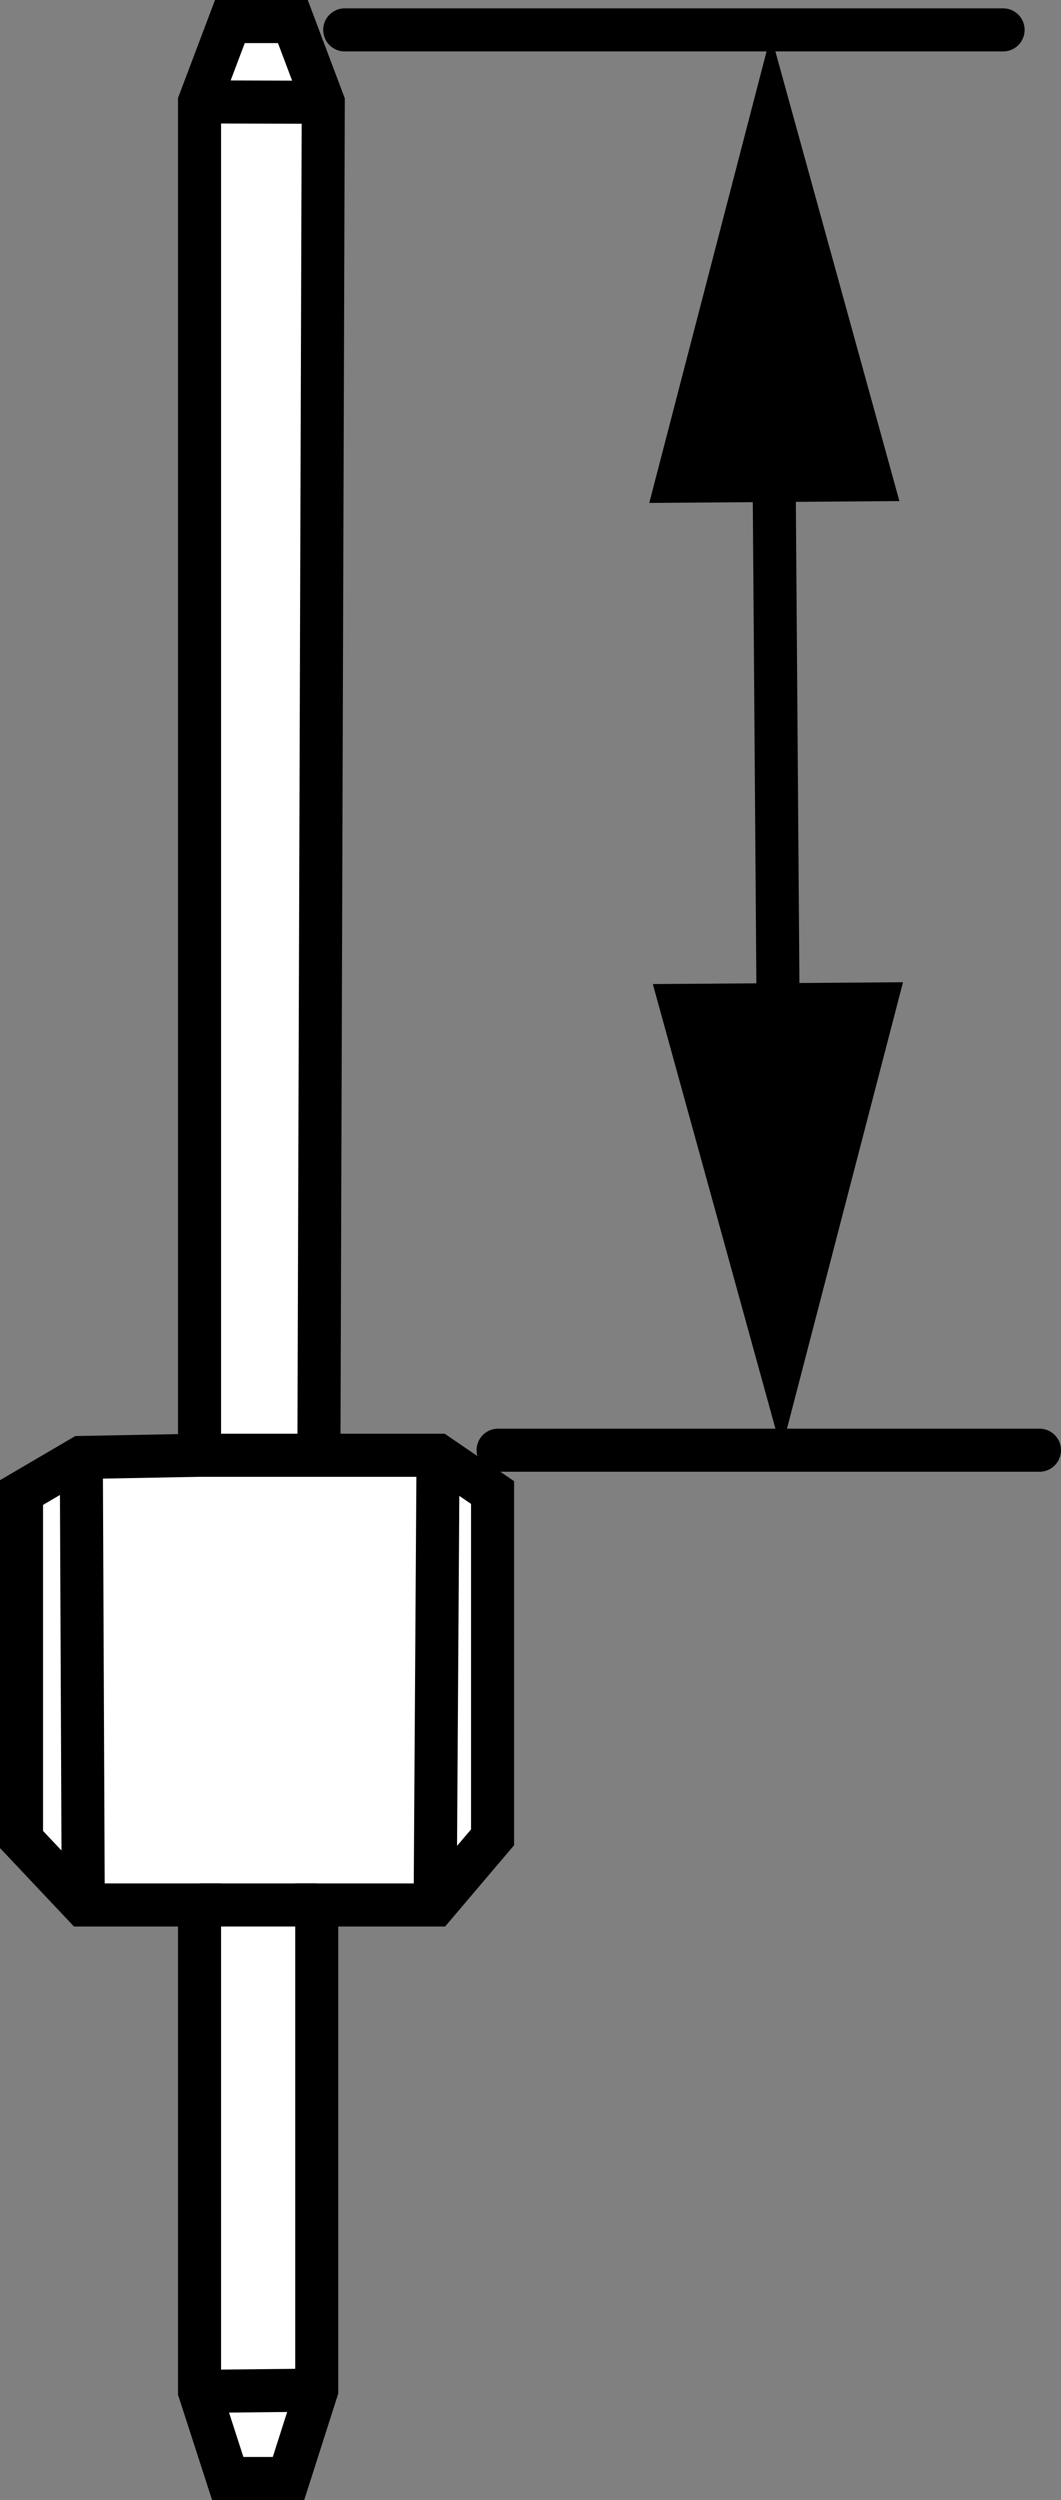 <?xml version="1.0" encoding="iso-8859-1"?>
<!-- Generator: Adobe Illustrator 28.1.0, SVG Export Plug-In . SVG Version: 6.00 Build 0)  -->
<svg version="1.1" id="image_1_" xmlns="http://www.w3.org/2000/svg" xmlns:xlink="http://www.w3.org/1999/xlink" x="0px" y="0px"
	 width="19.716px" height="46.419px" viewBox="0 0 19.716 46.419" enable-background="new 0 0 19.716 46.419"
	 xml:space="preserve">
<rect x="0" y="0" width="19.716" height="46.419" fill="#808080" stroke="none"/>
<polygon fill="#FFFFFF" stroke="#000000" stroke-width="0.8" stroke-miterlimit="10" points="3.708,35.371 3.708,44.402 
	4.232,46.02 5.361,46.02 5.886,44.379 5.886,35.371 8.086,35.371 9.153,34.115 9.153,27.713 8.14,27.021 
	5.926,27.021 6.007,1.899 5.442,0.4 4.272,0.4 3.708,1.892 3.708,27.021 1.511,27.062 0.4,27.713 0.4,34.155 
	1.547,35.371 "/>
<line fill="none" stroke="#000000" stroke-width="0.8" stroke-miterlimit="10" x1="8.086" y1="35.371" x2="8.14" y2="27.021"/>
<line fill="none" stroke="#000000" stroke-width="0.8" stroke-miterlimit="10" x1="1.547" y1="35.371" x2="1.511" y2="27.062"/>
<line fill="none" stroke="#000000" stroke-width="0.8" stroke-miterlimit="10" x1="5.886" y1="44.379" x2="3.708" y2="44.402"/>
<line fill="none" stroke="#000000" stroke-width="0.8" stroke-miterlimit="10" x1="5.886" y1="35.371" x2="3.708" y2="35.371"/>
<line fill="none" stroke="#000000" stroke-width="0.8" stroke-miterlimit="10" x1="5.926" y1="27.021" x2="3.708" y2="27.021"/>
<line fill="none" stroke="#000000" stroke-width="0.8" stroke-miterlimit="10" x1="6.007" y1="1.899" x2="3.708" y2="1.892"/>
<line fill="none" stroke="#000000" stroke-width="0.8" stroke-linecap="round" stroke-miterlimit="10" x1="9.256" y1="26.927" x2="19.316" y2="26.927"/>
<line fill="none" stroke="#000000" stroke-width="0.8" stroke-linecap="round" stroke-miterlimit="10" x1="6.406" y1="0.555" x2="18.64" y2="0.555"/>
<g>
	<g>
		
			<line fill="none" stroke="#000000" stroke-width="0.8" stroke-linecap="round" stroke-miterlimit="10" x1="14.467" y1="19.84" x2="14.377" y2="7.736"/>
		<g>
			<polygon points="16.78,18.238 14.52,26.927 12.131,18.272 			"/>
		</g>
		<g>
			<polygon points="16.713,9.304 14.324,0.649 12.065,9.338 			"/>
		</g>
	</g>
</g>
<g>
	<path fill="none" d="M12.751,0.649"/>
</g>
</svg>

